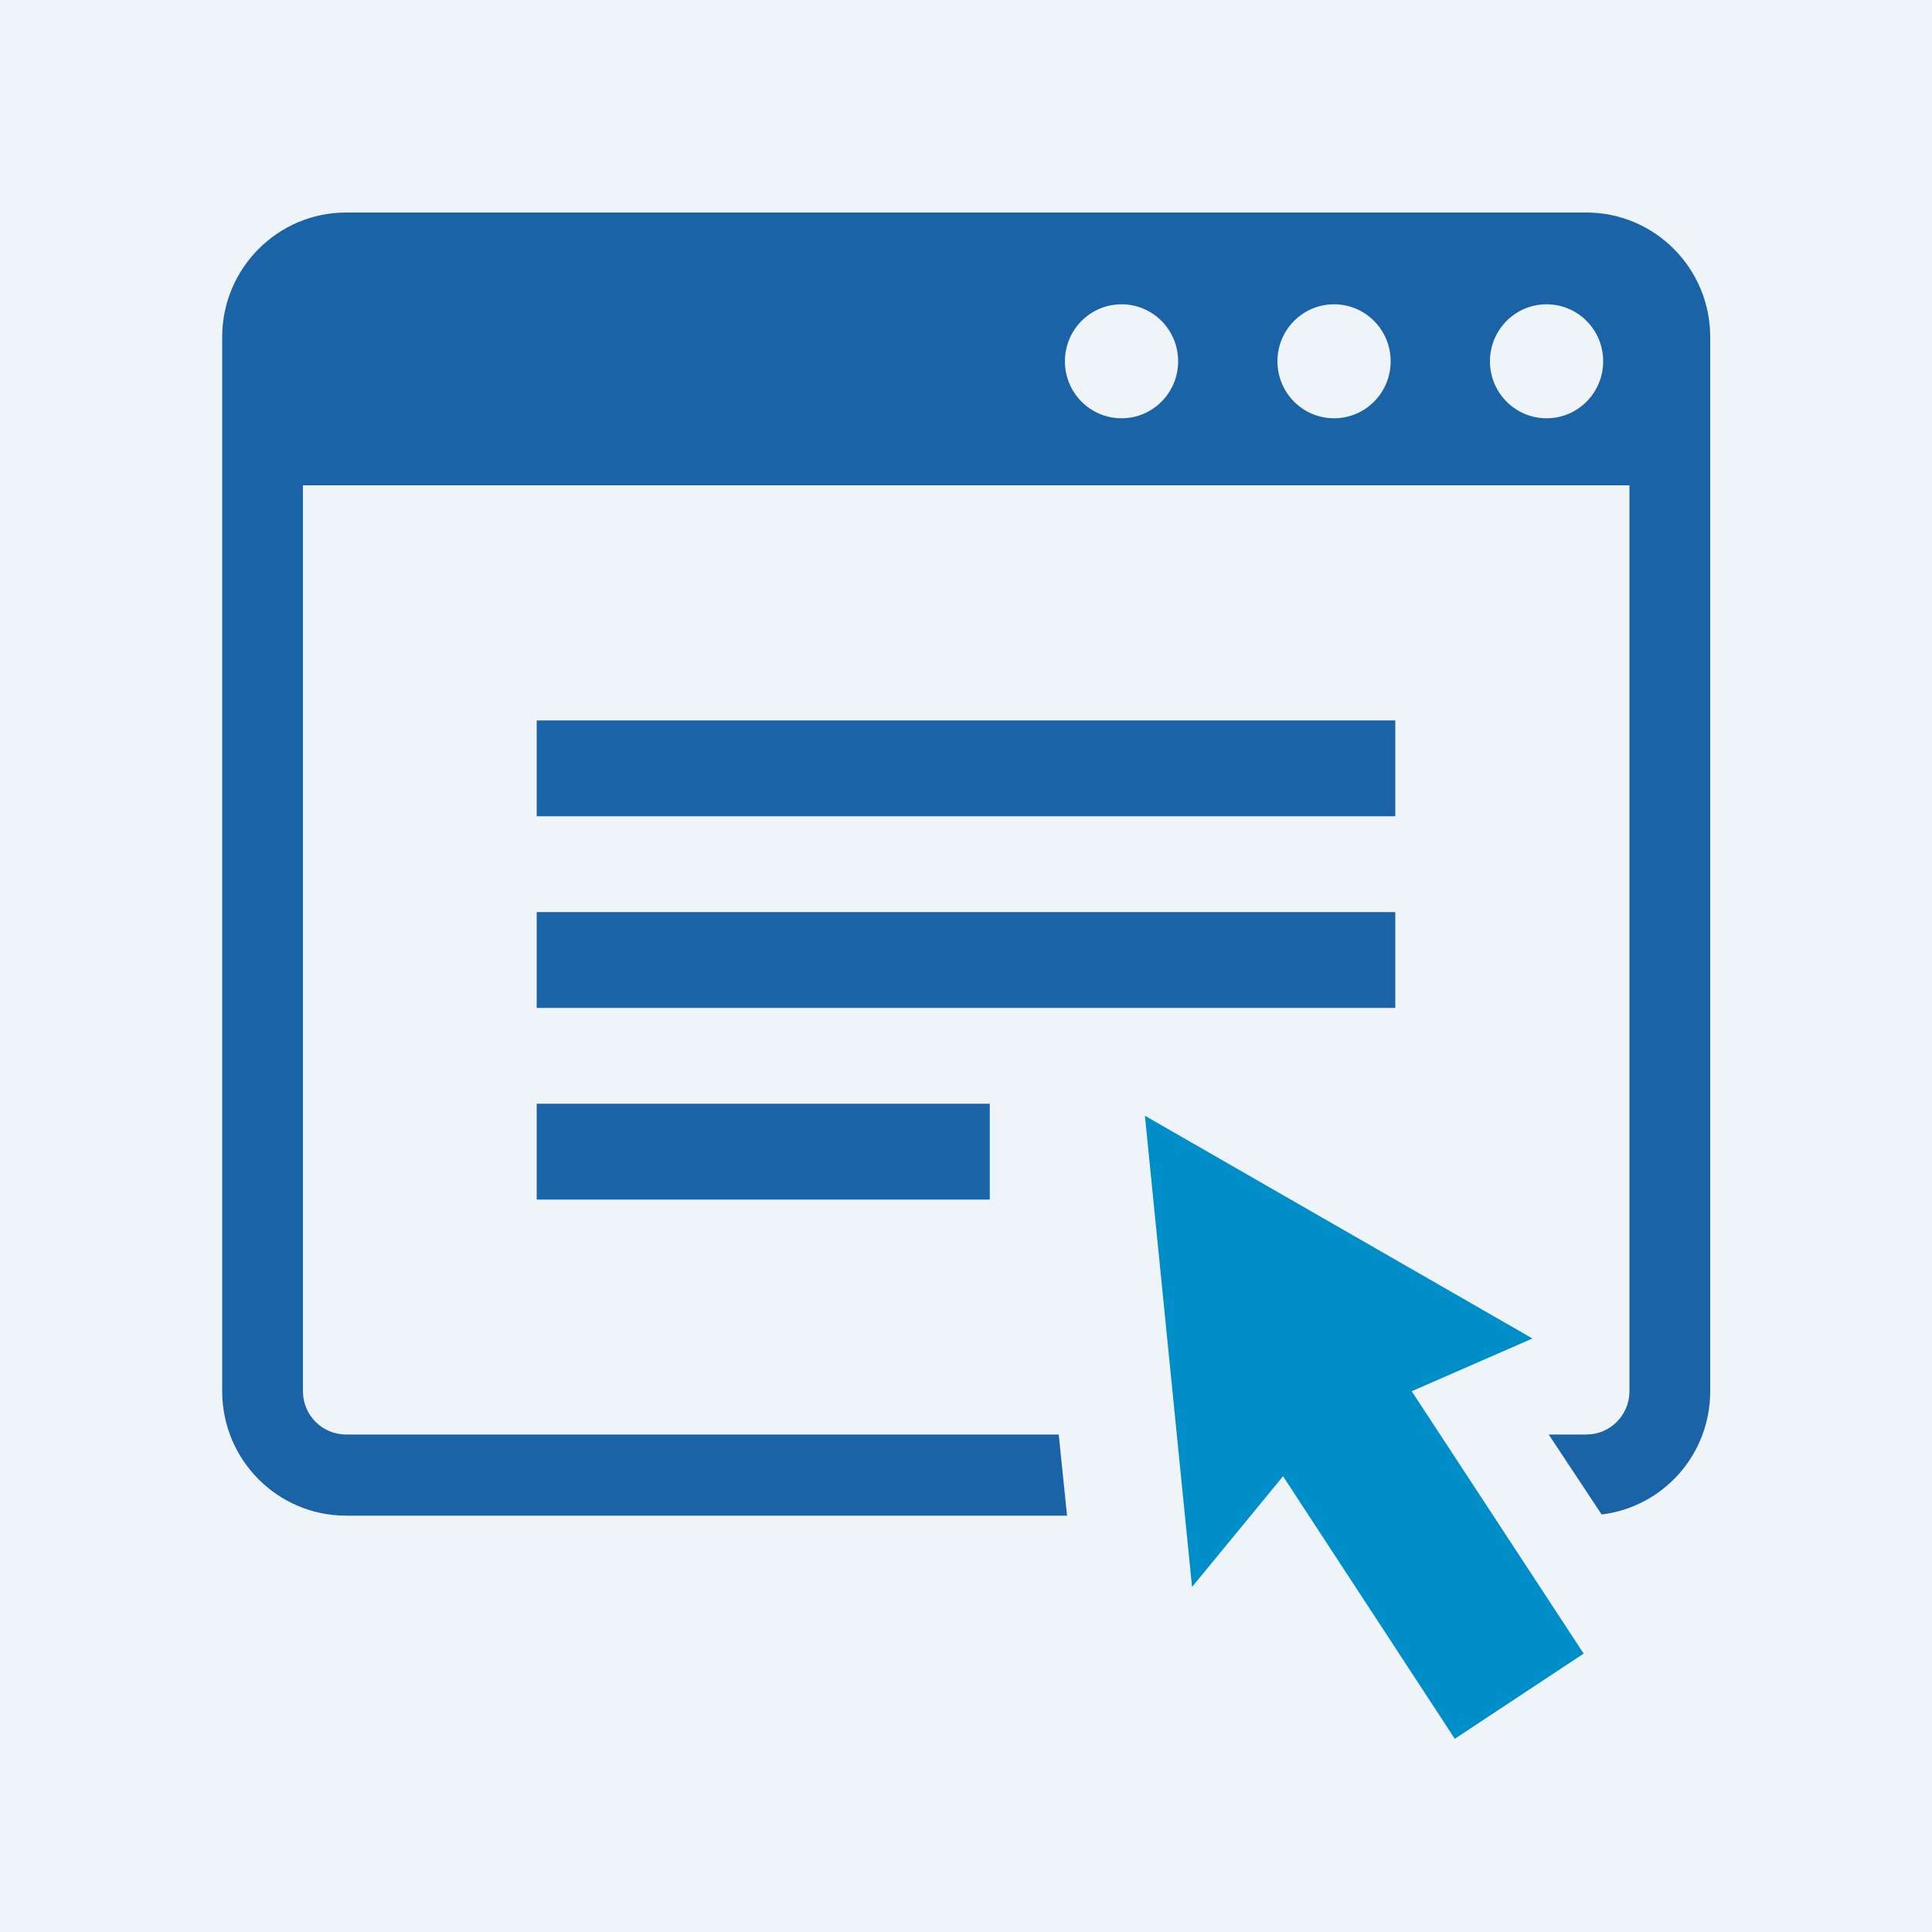 <?xml version="1.0" encoding="UTF-8"?><svg id="_レイヤー_2" xmlns="http://www.w3.org/2000/svg" width="100" height="100" viewBox="0 0 100 100"><g id="_レイヤー_1-2"><rect width="100" height="100" fill="#eff4f8"/><rect x="27.78" y="37.29" width="44.44" height="4.96" fill="#1b63a7"/><rect x="27.78" y="47.21" width="44.44" height="4.96" fill="#1b63a7"/><rect x="27.78" y="57.13" width="23.45" height="4.96" fill="#1b63a7"/><polygon points="79.32 69.28 59.26 57.75 61.7 82.14 66.41 76.41 75.3 90 81.97 85.59 73.07 72.01 79.32 69.28" fill="#008ec8"/><path d="M82.09,11H17.91c-3.53,0-6.41,2.89-6.41,6.44v54.57c0,3.55,2.87,6.44,6.41,6.44h37.32l-.43-4.2H17.91c-1.23,0-2.23-1-2.23-2.24V25.12h68.66v46.89c0,1.24-1,2.24-2.23,2.24h-1.95l2.74,4.14c3.19-.39,5.62-3.1,5.62-6.38V17.44c0-3.55-2.87-6.44-6.41-6.44ZM58.05,21.65c-1.62,0-2.93-1.32-2.93-2.95s1.31-2.95,2.93-2.95,2.93,1.32,2.93,2.95-1.31,2.95-2.93,2.95ZM69.05,21.65c-1.62,0-2.93-1.32-2.93-2.95s1.31-2.95,2.93-2.95,2.93,1.32,2.93,2.95-1.31,2.95-2.93,2.95ZM80.05,21.65c-1.62,0-2.93-1.32-2.93-2.95s1.31-2.95,2.93-2.95,2.93,1.32,2.93,2.95-1.31,2.95-2.93,2.95Z" fill="#1b63a7"/></g></svg>